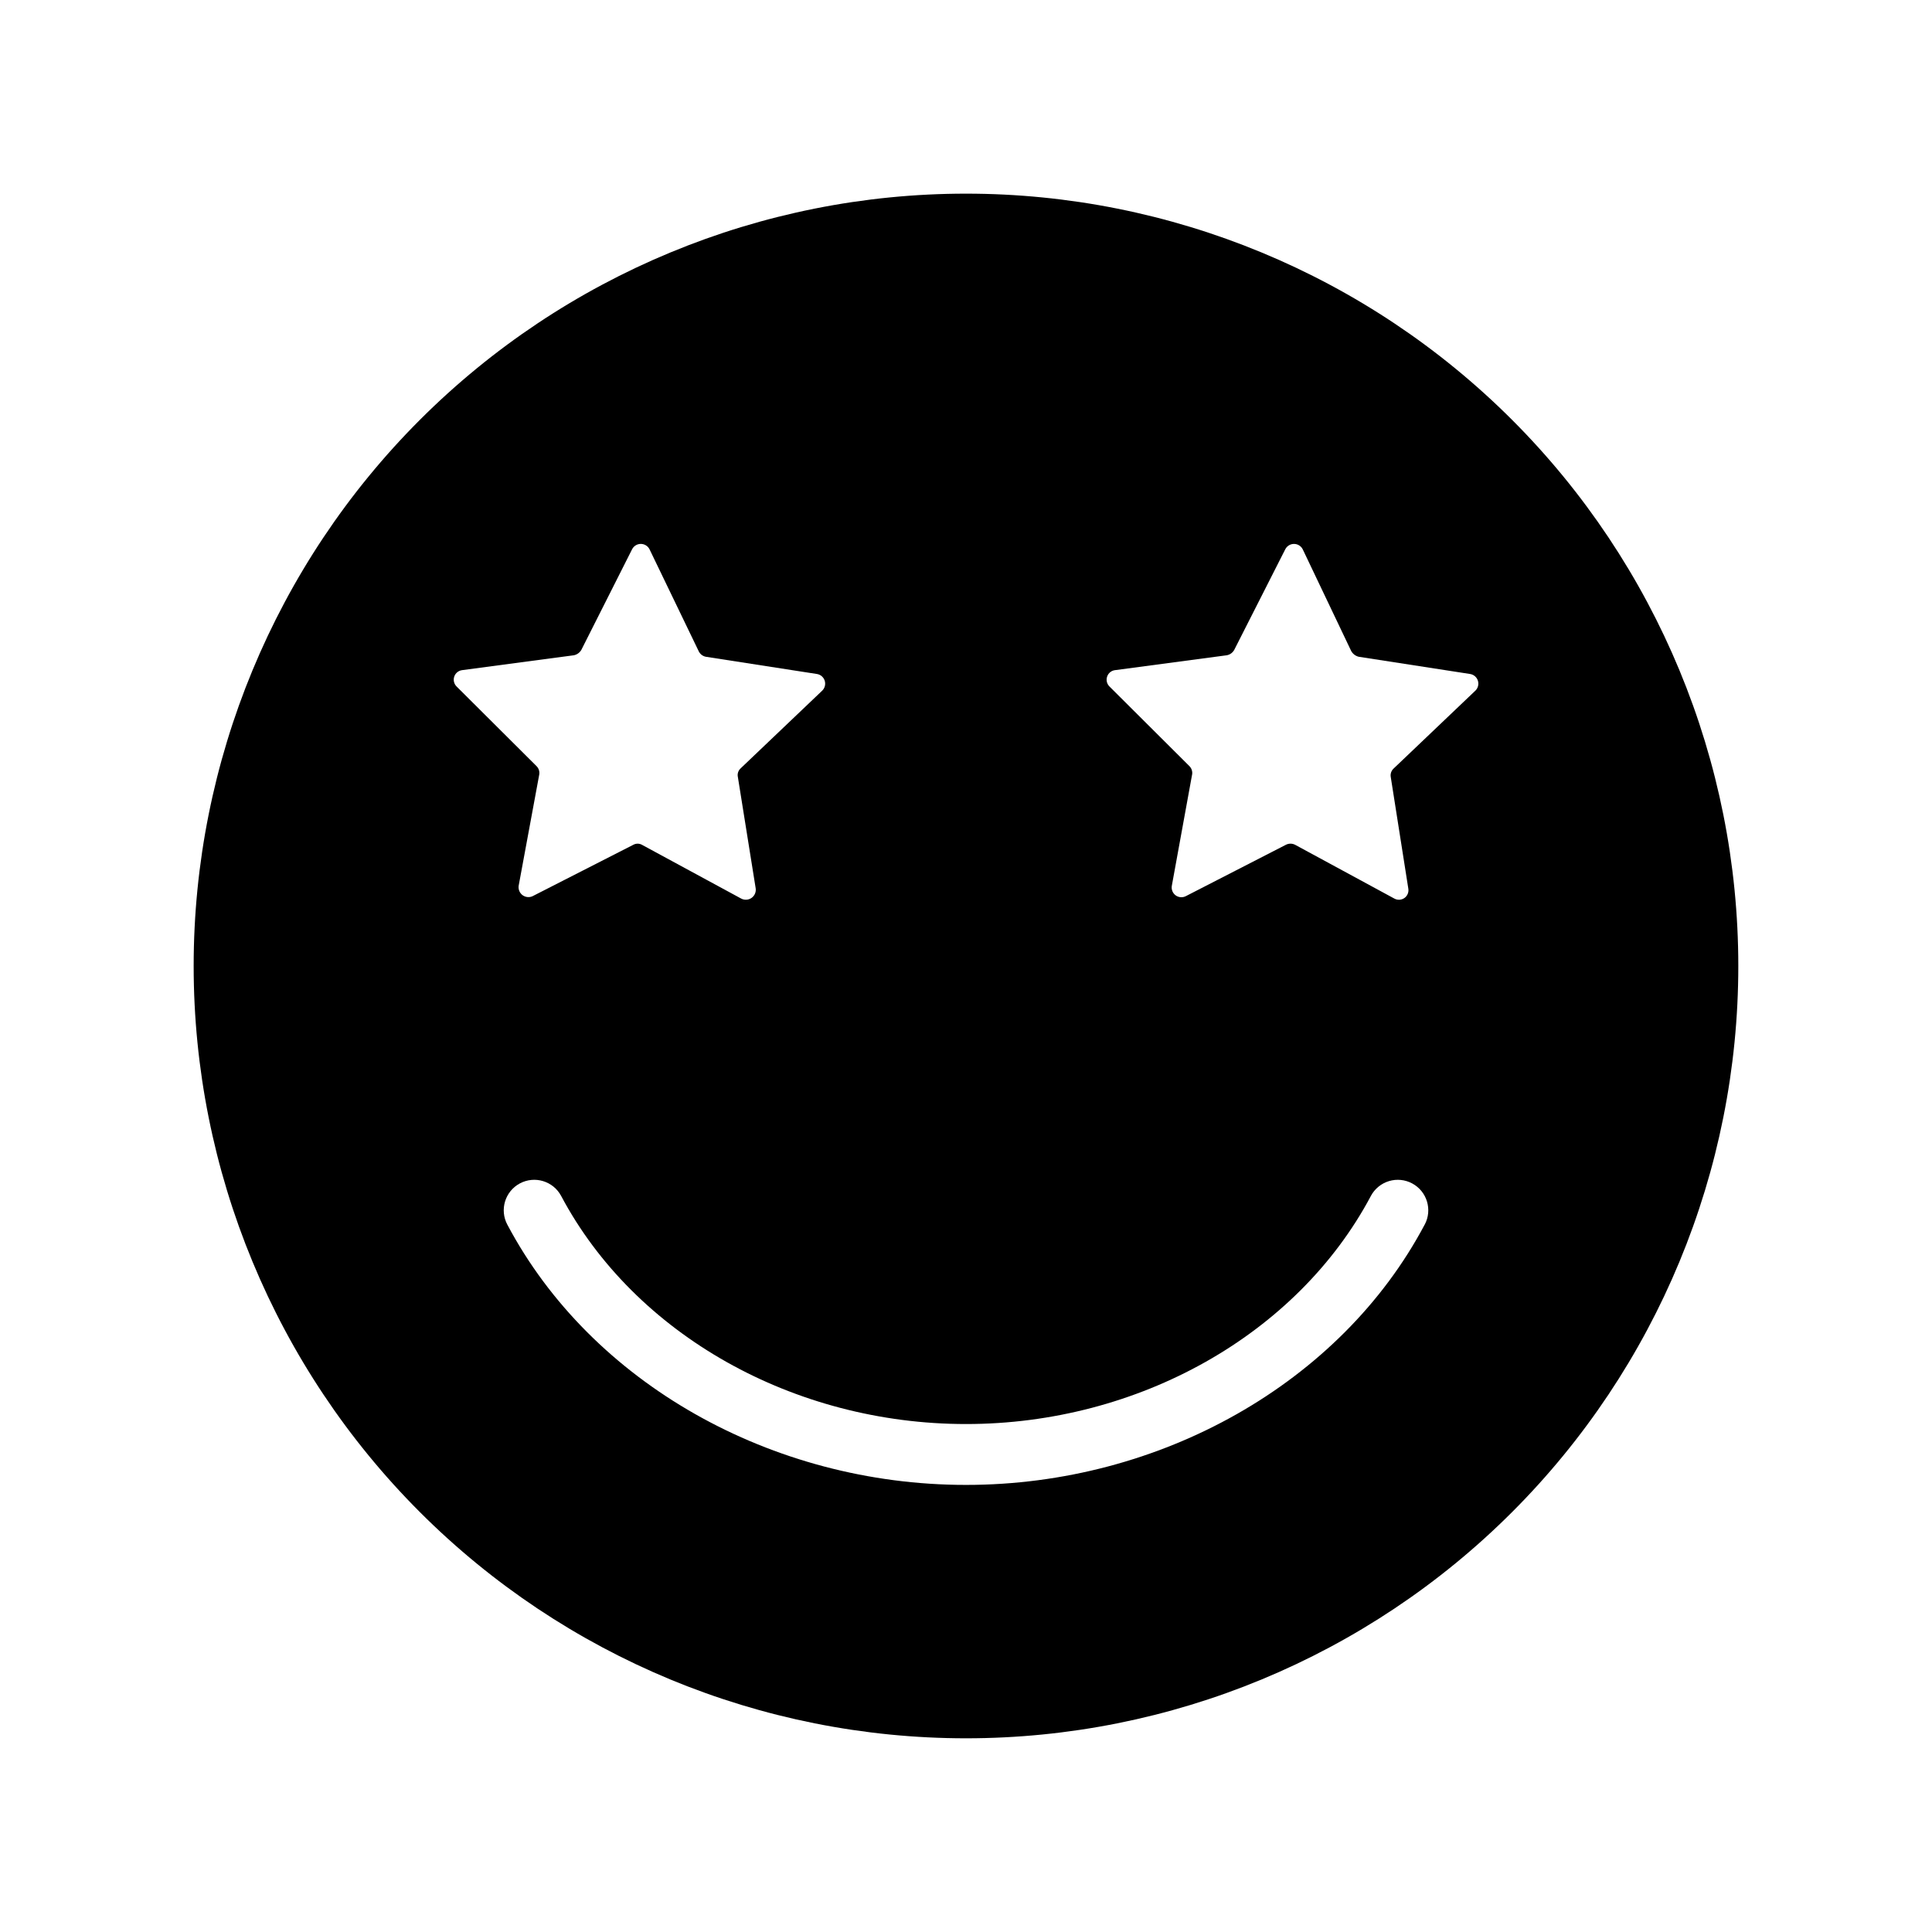 <?xml version="1.0" encoding="UTF-8"?>
<!-- Uploaded to: SVG Repo, www.svgrepo.com, Generator: SVG Repo Mixer Tools -->
<svg fill="#000000" width="800px" height="800px" version="1.1" viewBox="144 144 512 512" xmlns="http://www.w3.org/2000/svg">
 <path d="m400 195.32c-54.285 0-106.34 21.566-144.73 59.949-38.383 38.383-59.949 90.441-59.949 144.73 0 54.281 21.566 106.34 59.949 144.72 38.383 38.387 90.441 59.949 144.73 59.949 54.281 0 106.34-21.562 144.72-59.949 38.387-38.383 59.949-90.441 59.949-144.72 0-54.285-21.562-106.34-59.949-144.73-38.383-38.383-90.441-59.949-144.72-59.949zm-133.51 126.27 29.598-3.938c0.828-0.176 1.539-0.691 1.969-1.418l13.461-26.688v0.004c0.449-0.879 1.359-1.426 2.348-1.41 0.988 0.02 1.879 0.594 2.297 1.488l12.988 26.922c0.355 0.773 1.059 1.332 1.891 1.496l29.441 4.566c0.969 0.148 1.77 0.832 2.07 1.766 0.297 0.934 0.047 1.957-0.652 2.641l-21.648 20.625c-0.625 0.582-0.895 1.453-0.707 2.285l4.723 29.52c0.129 0.98-0.301 1.953-1.113 2.516-0.812 0.566-1.871 0.625-2.746 0.16l-26.293-14.25c-0.707-0.391-1.57-0.391-2.281 0l-26.688 13.617v0.004c-0.871 0.406-1.898 0.301-2.672-0.273-0.77-0.578-1.164-1.531-1.027-2.484l5.434-29.363v0.004c0.184-0.859-0.086-1.75-0.711-2.363l-21.176-21.098c-0.691-0.688-0.93-1.711-0.609-2.633 0.316-0.922 1.137-1.582 2.106-1.695zm255.05 146.97c-22.199 41.879-69.98 68.957-121.54 68.957s-99.344-27.078-121.54-68.957h-0.004c-2.106-3.934-0.629-8.832 3.309-10.941 3.934-2.109 8.832-0.629 10.941 3.309 19.523 36.762 61.637 60.457 107.3 60.457 45.656 0 87.773-23.695 107.3-60.457h-0.004c1.016-1.891 2.734-3.301 4.789-3.922 2.051-0.621 4.266-0.398 6.152 0.613 3.938 2.109 5.418 7.008 3.309 10.941zm13.461-141.54-21.648 20.625c-0.645 0.57-0.941 1.438-0.785 2.285l4.644 29.52c0.18 0.961-0.207 1.941-1 2.516-0.793 0.57-1.848 0.637-2.703 0.16l-26.293-14.25c-0.766-0.391-1.672-0.391-2.438 0l-26.531 13.621c-0.871 0.441-1.918 0.352-2.703-0.23-0.781-0.586-1.168-1.562-0.996-2.527l5.352-29.363 0.004 0.004c0.184-0.859-0.086-1.75-0.711-2.363l-21.176-21.098c-0.691-0.688-0.93-1.711-0.609-2.633 0.316-0.922 1.137-1.582 2.106-1.695l29.598-3.938c0.836-0.156 1.559-0.676 1.969-1.418l13.539-26.688v0.004c0.453-0.879 1.363-1.426 2.348-1.406 0.988 0.016 1.879 0.59 2.297 1.484l12.832 26.922c0.426 0.746 1.137 1.289 1.969 1.496l29.52 4.566c0.969 0.148 1.77 0.832 2.07 1.766 0.297 0.934 0.047 1.957-0.652 2.641z"/>
</svg>